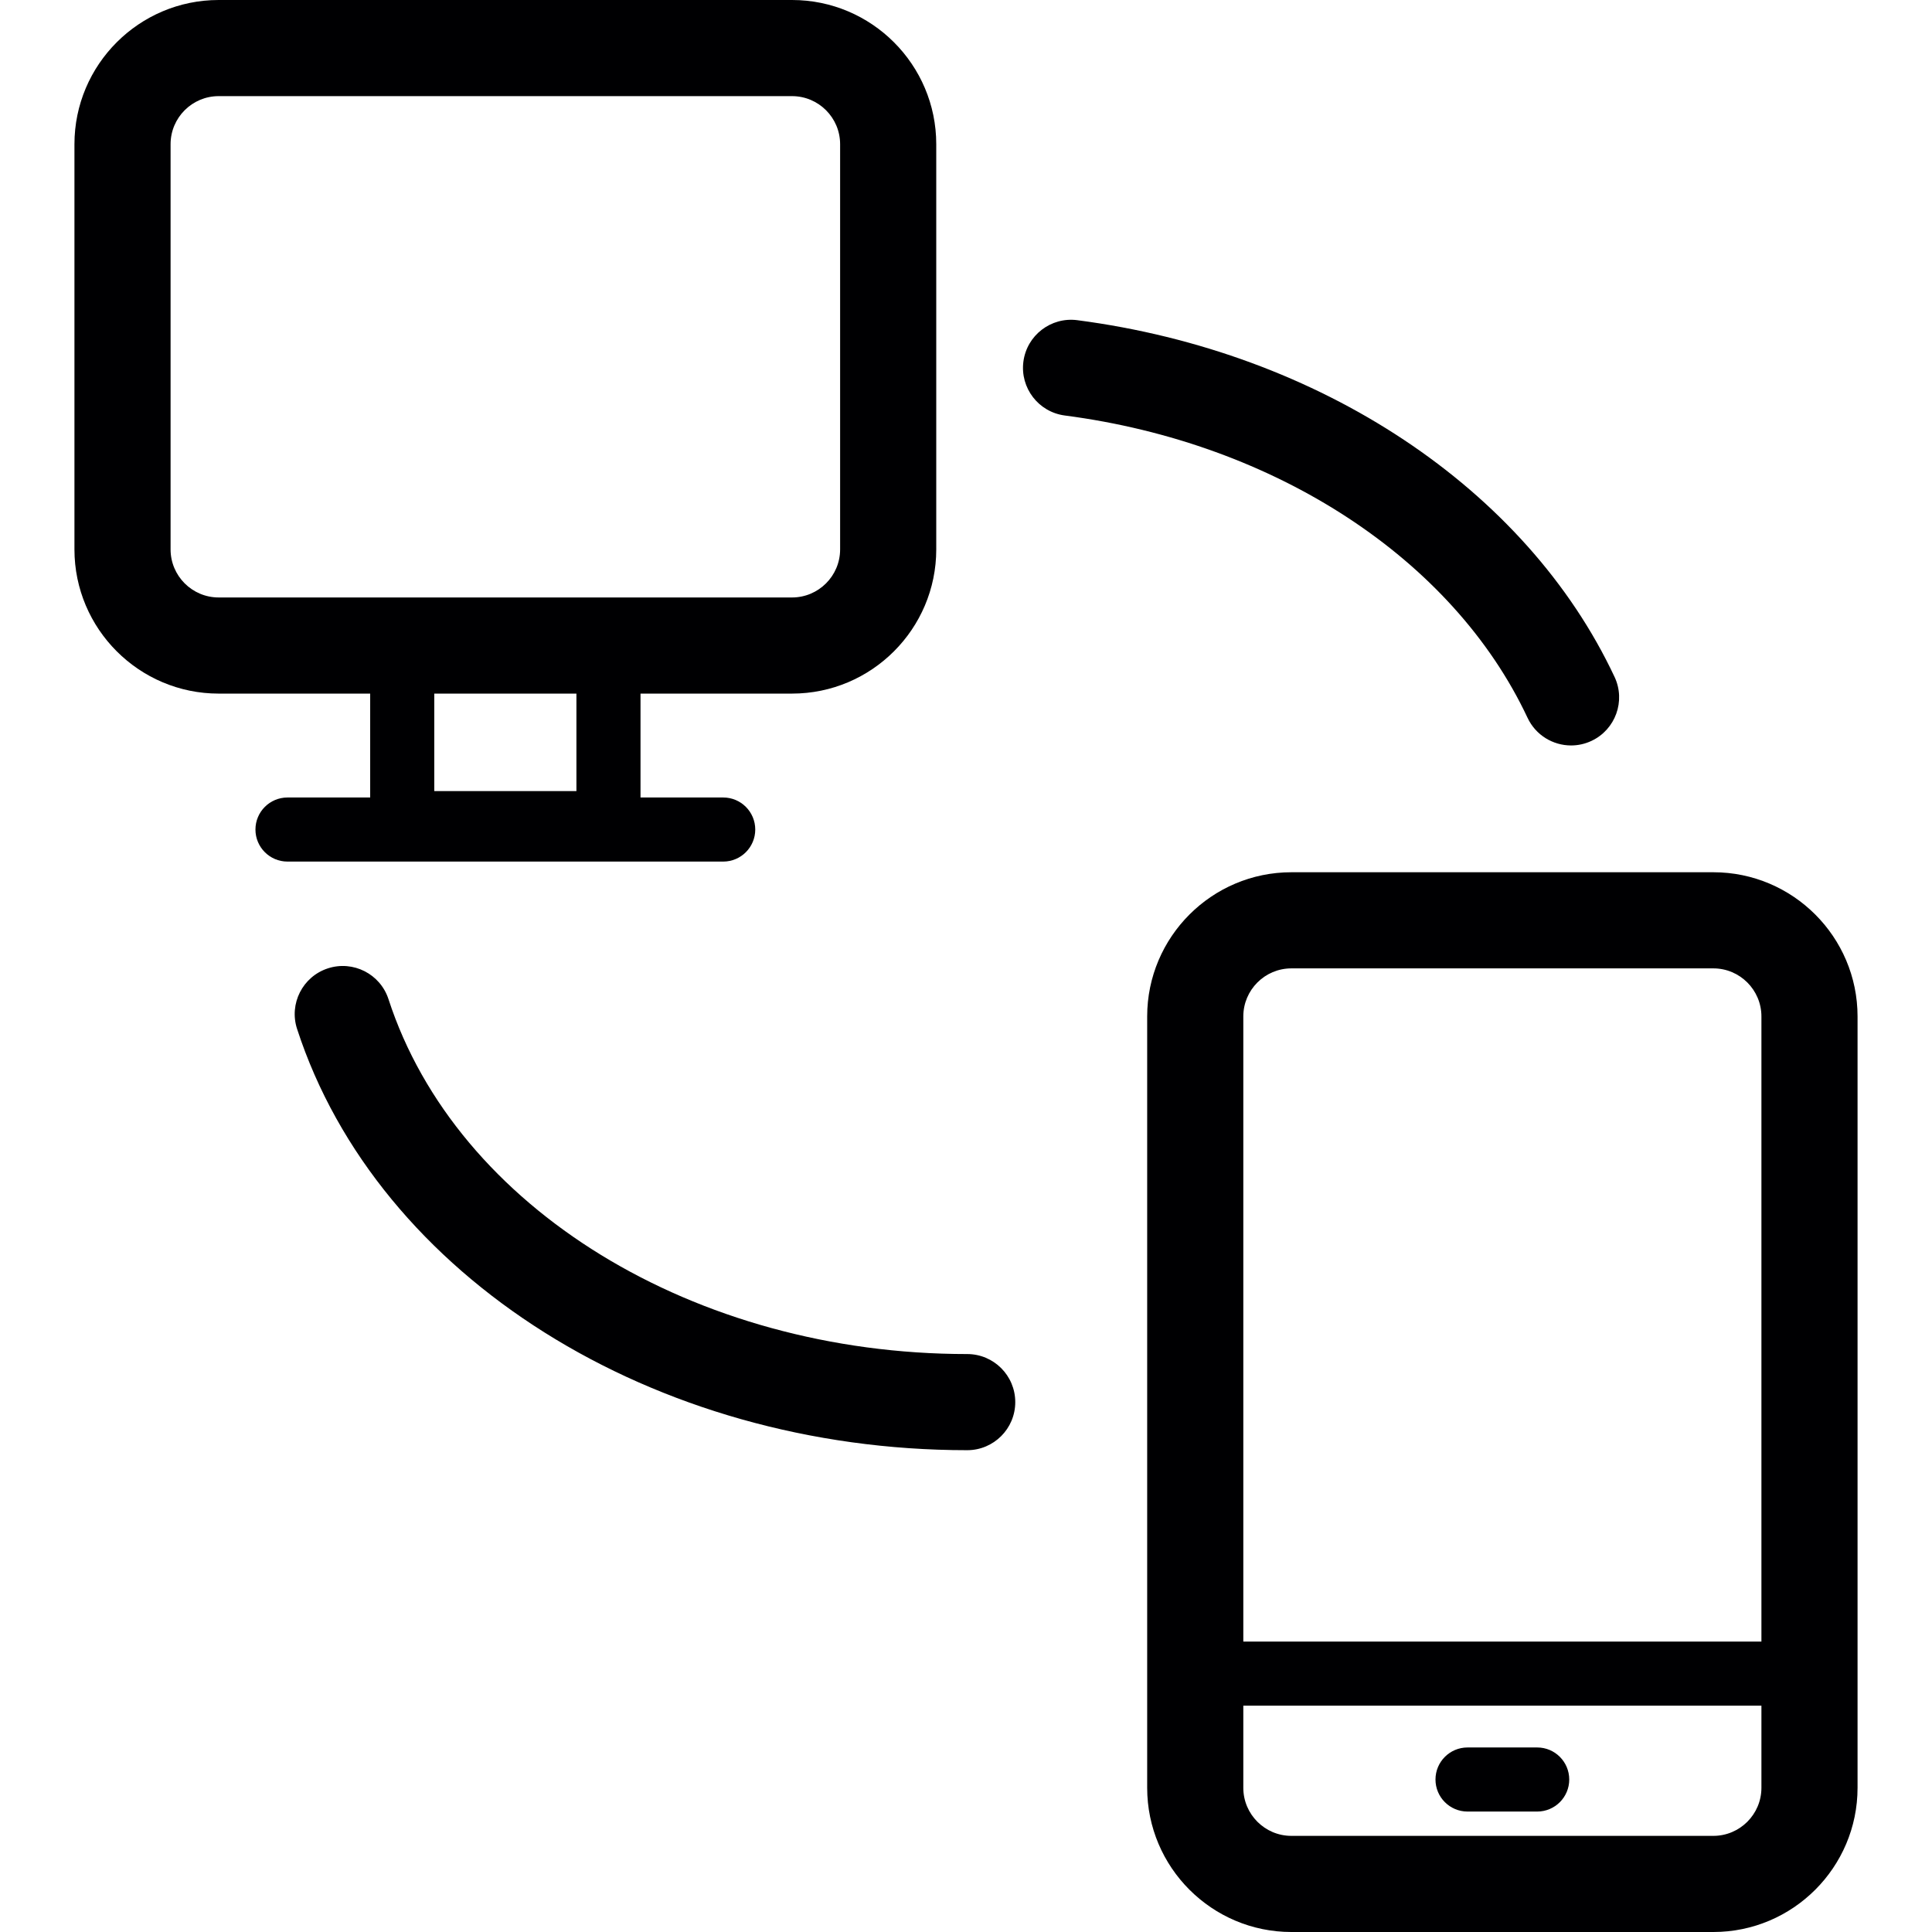<?xml version="1.0" encoding="UTF-8"?>
<svg xmlns="http://www.w3.org/2000/svg" xmlns:xlink="http://www.w3.org/1999/xlink" height="800px" width="800px" version="1.1" id="Capa_1" viewBox="0 0 301.453 301.453" xml:space="preserve">
<g>
	<path style="fill:#000002;" d="M267.337,136.098h-65.841c-12.407,0-22.5,10.094-22.5,22.5v120.355c0,12.406,10.093,22.5,22.5,22.5   h65.841c12.407,0,22.5-10.094,22.5-22.5V158.598C289.837,146.191,279.744,136.098,267.337,136.098z M201.496,151.098h65.841   c4.136,0,7.5,3.364,7.5,7.5v97.54h-80.841v-97.54C193.996,154.462,197.36,151.098,201.496,151.098z M267.337,286.453h-65.841   c-4.135,0-7.5-3.364-7.5-7.5v-12.815h80.841v12.815C274.837,283.089,271.473,286.453,267.337,286.453z"></path>
	<path style="fill:#000002;" d="M239.851,272.66h-10.87c-2.761,0-5,2.238-5,5c0,2.762,2.239,5,5,5h10.87c2.761,0,5-2.238,5-5   C244.851,274.898,242.612,272.66,239.851,272.66z"></path>
	<path style="fill:#000002;" d="M117.843,129.434c0-2.762-2.239-5-5-5H99.94v-16.211h23.645c12.407,0,22.5-10.094,22.5-22.5V22.5   c0-12.406-10.093-22.5-22.5-22.5H34.116c-12.407,0-22.5,10.094-22.5,22.5v63.223c0,12.406,10.093,22.5,22.5,22.5H57.76v16.211   H44.858c-2.761,0-5,2.238-5,5c0,2.762,2.239,5,5,5h67.984C115.604,134.434,117.843,132.195,117.843,129.434z M26.616,85.723V22.5   c0-4.136,3.365-7.5,7.5-7.5h89.469c4.135,0,7.5,3.364,7.5,7.5v63.223c0,4.136-3.365,7.5-7.5,7.5H34.116   C29.981,93.223,26.616,89.858,26.616,85.723z M89.94,108.223v15.21H67.76v-15.21H89.94z"></path>
	<path style="fill:#000002;" d="M238.346,112c1.276,2.72,3.976,4.314,6.793,4.314c1.068,0,2.153-0.229,3.183-0.713   c3.749-1.76,5.361-6.228,3.601-9.977c-13.8-29.39-45.924-50.72-83.835-55.665c-4.105-0.534-7.871,2.36-8.407,6.466   c-0.536,4.107,2.359,7.873,6.467,8.407C199.035,69.124,226.699,87.197,238.346,112z"></path>
	<path style="fill:#000002;" d="M150.912,211.275c-42.561,0-79.691-22.77-90.295-55.371c-1.281-3.938-5.512-6.093-9.452-4.811   c-3.939,1.281-6.094,5.513-4.812,9.452c12.588,38.701,55.585,65.73,104.56,65.73c4.142,0,7.5-3.357,7.5-7.5   C158.412,214.633,155.054,211.275,150.912,211.275z"></path>
</g>
</svg>
